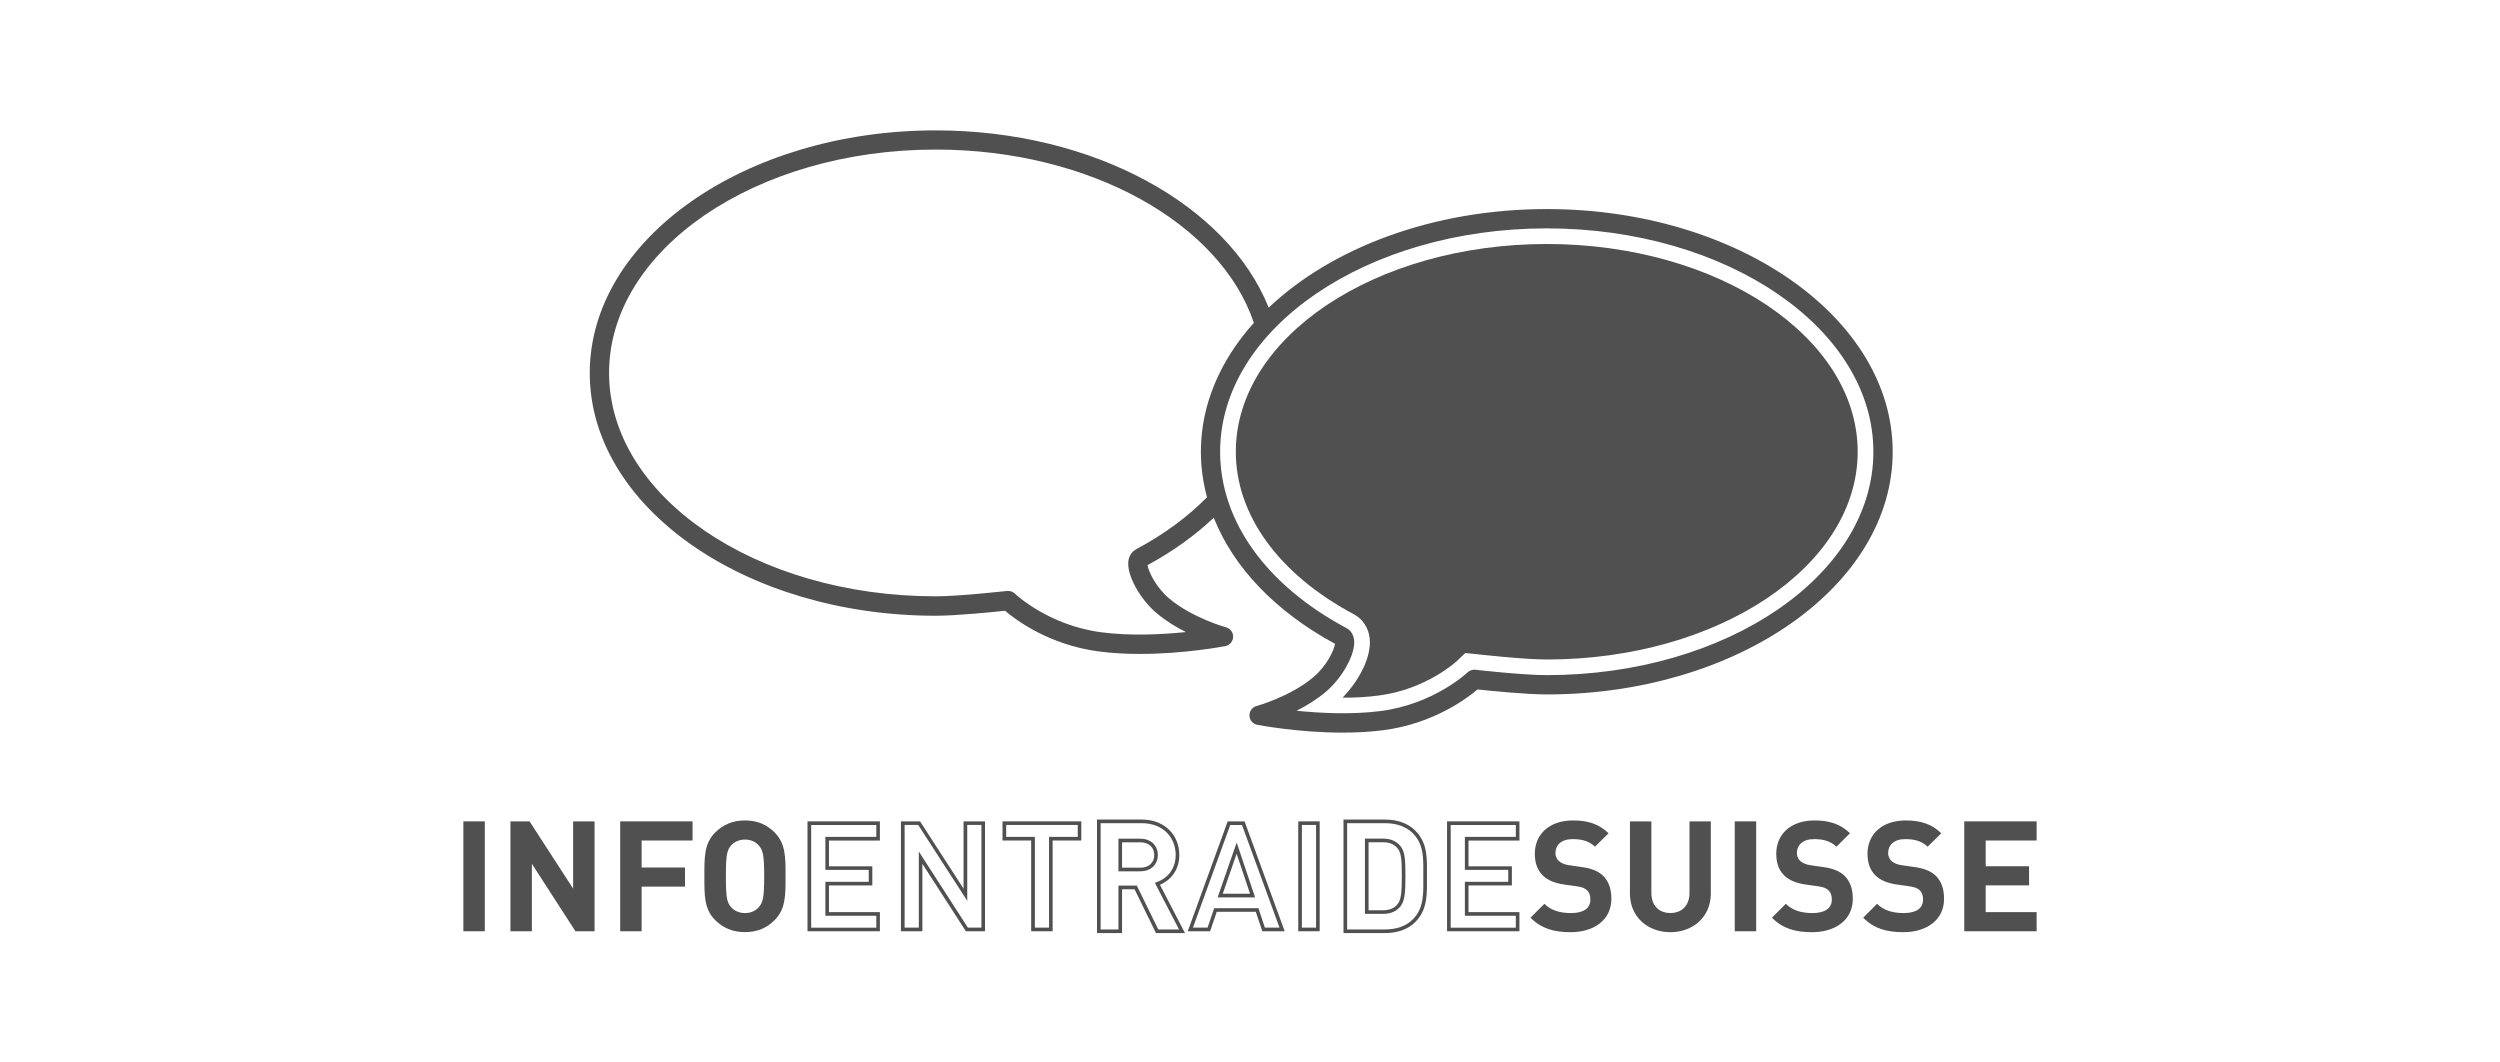 <svg xmlns="http://www.w3.org/2000/svg" id="Calque_1" viewBox="0 0 400 170"><defs><style>
      .cls-1 {
        fill: #505050;
      }

      .cls-2 {
        fill: none;
        stroke: #505050;
        stroke-miterlimit: 10;
        stroke-width: .58px;
      }
    </style></defs><g><path class="cls-1" d="M247.48,39.04c-27.43,0-49.75,14.91-49.75,33.24,0,10.13,6.88,19.6,18.88,26,1.44.77,2.36,2.18,2.54,3.89.32,3.07-1.85,6.9-4.34,9.45,1.91.03,3.91-.09,5.81-.34,7.62-.99,12.41-5.46,12.46-5.5l1.37-1.3,1.89.2c.07,0,7.44.84,11.14.84,27.43,0,49.75-14.91,49.75-33.24s-22.32-33.24-49.75-33.24Z"></path><path class="cls-1" d="M247.48,33.45c-18.22,0-34.4,6.21-44.49,15.77-6.53-16.34-27.93-28.36-53.28-28.36-30.52,0-55.35,17.42-55.35,38.83s24.83,38.83,55.35,38.83c3.36,0,9.1-.59,11.09-.8,1.69,1.44,7.06,5.48,15.06,6.52,2.16.28,4.38.39,6.52.39,7.09,0,13.33-1.19,13.67-1.25.7-.14,1.22-.74,1.25-1.46.03-.72-.44-1.36-1.14-1.55-.05-.01-5.39-1.5-9.09-4.61-2.13-1.8-3.33-4.36-3.46-5.34,4.07-2.21,7.61-4.77,10.59-7.58,3.15,7.93,9.83,14.98,19.4,20.17-.12.98-1.33,3.55-3.46,5.34-3.7,3.12-9.03,4.6-9.09,4.61-.69.19-1.16.83-1.14,1.55.03.72.54,1.32,1.25,1.46.34.06,6.57,1.25,13.66,1.25,2.14,0,4.36-.11,6.52-.39,8-1.04,13.37-5.08,15.06-6.52,1.98.21,7.72.8,11.08.8,30.52,0,55.35-17.42,55.35-38.83s-24.83-38.83-55.35-38.83ZM181.76,87.9c-.4.22-1.1.76-1.23,1.94-.23,2.21,1.84,6,4.54,8.27,1.47,1.24,3.12,2.24,4.67,3.02-3.76.38-8.83.65-13.49.04-8.51-1.1-13.81-6.13-13.86-6.18-.29-.28-.68-.44-1.08-.44-.06,0-.12,0-.17,0-.08,0-7.58.86-11.43.86-28.82,0-52.26-16.03-52.26-35.74s23.44-35.74,52.26-35.74c24.78,0,45.57,11.86,50.91,27.72-5.36,5.98-8.48,13.05-8.48,20.62,0,2.48.34,4.91.98,7.29-3.07,3.12-6.87,5.94-11.36,8.33ZM247.48,108.02c-3.85,0-11.35-.85-11.42-.86-.46-.05-.92.11-1.25.42-.05.05-5.36,5.07-13.87,6.18-4.66.61-9.73.34-13.49-.04,1.55-.78,3.2-1.78,4.67-3.02,2.69-2.28,4.77-6.06,4.54-8.27-.13-1.19-.82-1.73-1.23-1.94-12.84-6.85-20.21-17.13-20.21-28.21,0-19.71,23.44-35.74,52.26-35.74s52.26,16.03,52.26,35.74-23.44,35.74-52.26,35.74Z"></path></g><g><rect class="cls-1" x="74.14" y="131.42" width="3.43" height="17.58"></rect><polygon class="cls-1" points="92.07 149 85.1 138.21 85.1 149 81.67 149 81.67 131.42 84.73 131.42 91.7 142.18 91.7 131.42 95.13 131.42 95.13 149 92.07 149"></polygon><polygon class="cls-1" points="102.66 134.48 102.66 138.8 109.6 138.8 109.6 141.86 102.66 141.86 102.66 149 99.23 149 99.23 131.42 110.81 131.42 110.81 134.48 102.66 134.48"></polygon><path class="cls-1" d="M123.94,147.22c-1.23,1.23-2.74,1.92-4.74,1.92s-3.53-.69-4.77-1.92c-1.78-1.78-1.73-3.97-1.73-7.01s-.05-5.24,1.73-7.01c1.23-1.23,2.76-1.93,4.77-1.93s3.51.69,4.74,1.93c1.78,1.78,1.75,3.98,1.75,7.01s.02,5.23-1.75,7.01M121.4,135.27c-.49-.57-1.26-.94-2.2-.94s-1.73.37-2.22.94c-.66.74-.84,1.55-.84,4.94s.17,4.2.84,4.94c.5.57,1.28.94,2.22.94s1.7-.37,2.2-.94c.67-.74.87-1.55.87-4.94s-.2-4.2-.87-4.94"></path><path class="cls-1" d="M140.21,131.99v1.91h-8.15v5.28h6.94v1.91h-6.94v5.43h8.15v1.91h-10.42v-16.43h10.42M140.78,131.42h-11.58v17.58h11.58v-3.06h-8.15v-4.27h6.94v-3.06h-6.94v-4.12h8.15v-3.06h0Z"></path><path class="cls-1" d="M157.03,131.99v16.43h-2.17l-6.79-10.53-1.06-1.65v12.18h-2.27v-16.43h2.17l6.79,10.5,1.06,1.65v-12.15h2.28M157.6,131.42h-3.43v10.77l-6.96-10.77h-3.06v17.58h3.43v-10.79l6.96,10.79h3.06v-17.58h0Z"></path><path class="cls-1" d="M172.44,131.99v1.91h-4.59v14.52h-2.27v-14.52h-4.59v-1.91h11.46M173.02,131.42h-12.62v3.06h4.59v14.52h3.43v-14.52h4.59v-3.06h0Z"></path><path class="cls-2" d="M185.14,149l-3.43-7.01h-2.47v7.01h-3.43v-17.58h6.89c3.58,0,5.7,2.44,5.7,5.38,0,2.47-1.51,4-3.21,4.62l3.93,7.58h-3.97ZM182.48,134.48h-3.24v4.64h3.24c1.51,0,2.49-.96,2.49-2.32s-.99-2.32-2.49-2.32"></path><path class="cls-1" d="M198.72,132l6,16.42h-2.34l-.9-2.71-.13-.4h-7.08l-.13.39-.93,2.72h-2.34l5.97-16.42h1.88M194.83,143.58h5.99l-.26-.76-2.15-6.4-.54-1.61-.56,1.6-2.22,6.4-.27.77M199.12,131.42h-2.69l-6.39,17.58h3.58l1.06-3.11h6.25l1.04,3.11h3.58l-6.42-17.58h0ZM195.64,143l2.22-6.4,2.15,6.4h-4.37Z"></path><path class="cls-1" d="M210.57,131.99v16.43h-2.27v-16.43h2.27M211.15,131.42h-3.43v17.58h3.43v-17.58h0Z"></path><path class="cls-2" d="M226.24,147.32c-1.16,1.16-2.81,1.68-4.64,1.68h-6.35v-17.58h6.35c1.83,0,3.48.52,4.64,1.68,1.97,1.98,1.78,4.4,1.78,7.04s.2,5.21-1.78,7.18M223.84,135.56c-.59-.72-1.38-1.09-2.57-1.09h-2.59v11.46h2.59c1.19,0,1.98-.37,2.57-1.09.64-.79.74-2.05.74-4.72s-.1-3.78-.74-4.57"></path><path class="cls-1" d="M242.53,131.99v1.91h-8.15v5.28h6.94v1.91h-6.94v5.43h8.15v1.91h-10.42v-16.43h10.42M243.11,131.42h-11.58v17.58h11.58v-3.06h-8.15v-4.27h6.94v-3.06h-6.94v-4.12h8.15v-3.06h0Z"></path><path class="cls-1" d="M251.3,149.15c-2.67,0-4.69-.57-6.42-2.32l2.22-2.22c1.11,1.11,2.62,1.48,4.25,1.48,2.03,0,3.11-.76,3.11-2.17,0-.62-.17-1.14-.54-1.48-.35-.32-.74-.5-1.56-.62l-2.12-.3c-1.51-.22-2.62-.69-3.41-1.46-.84-.84-1.26-1.97-1.26-3.46,0-3.13,2.32-5.33,6.12-5.33,2.42,0,4.17.59,5.68,2.05l-2.17,2.15c-1.11-1.06-2.44-1.21-3.61-1.21-1.83,0-2.72,1.01-2.72,2.22,0,.44.15.91.52,1.26.35.32.91.59,1.63.69l2.08.3c1.6.22,2.62.67,3.36,1.36.94.89,1.36,2.17,1.36,3.73,0,3.41-2.84,5.33-6.52,5.33"></path><path class="cls-1" d="M267.26,149.15c-3.61,0-6.47-2.44-6.47-6.17v-11.56h3.43v11.43c0,2.02,1.19,3.23,3.04,3.23s3.06-1.21,3.06-3.23v-11.43h3.41v11.56c0,3.73-2.86,6.17-6.47,6.17"></path><rect class="cls-1" x="277.56" y="131.42" width="3.43" height="17.58"></rect><path class="cls-1" d="M289.93,149.15c-2.67,0-4.69-.57-6.42-2.32l2.22-2.22c1.11,1.11,2.62,1.48,4.25,1.48,2.02,0,3.11-.76,3.11-2.17,0-.62-.17-1.14-.54-1.48-.35-.32-.74-.5-1.56-.62l-2.12-.3c-1.51-.22-2.62-.69-3.41-1.46-.84-.84-1.26-1.97-1.26-3.46,0-3.13,2.32-5.33,6.12-5.33,2.42,0,4.17.59,5.68,2.05l-2.17,2.15c-1.11-1.06-2.45-1.21-3.61-1.21-1.83,0-2.72,1.01-2.72,2.22,0,.44.15.91.52,1.26.35.32.91.59,1.63.69l2.08.3c1.6.22,2.62.67,3.36,1.36.94.89,1.36,2.17,1.36,3.73,0,3.41-2.84,5.33-6.52,5.33"></path><path class="cls-1" d="M304.53,149.15c-2.67,0-4.69-.57-6.42-2.32l2.22-2.22c1.11,1.11,2.62,1.48,4.25,1.48,2.02,0,3.11-.76,3.11-2.17,0-.62-.17-1.14-.54-1.48-.35-.32-.74-.5-1.56-.62l-2.12-.3c-1.51-.22-2.62-.69-3.41-1.46-.84-.84-1.26-1.97-1.26-3.46,0-3.13,2.32-5.33,6.12-5.33,2.42,0,4.17.59,5.68,2.05l-2.17,2.15c-1.11-1.06-2.45-1.21-3.61-1.21-1.83,0-2.72,1.01-2.72,2.22,0,.44.15.91.52,1.26.35.32.91.59,1.63.69l2.08.3c1.6.22,2.62.67,3.36,1.36.94.89,1.36,2.17,1.36,3.73,0,3.41-2.84,5.33-6.52,5.33"></path><polygon class="cls-1" points="314.28 149 314.28 131.42 325.86 131.42 325.86 134.48 317.71 134.48 317.71 138.6 324.65 138.6 324.65 141.66 317.71 141.66 317.71 145.94 325.86 145.94 325.86 149 314.28 149"></polygon></g></svg>
